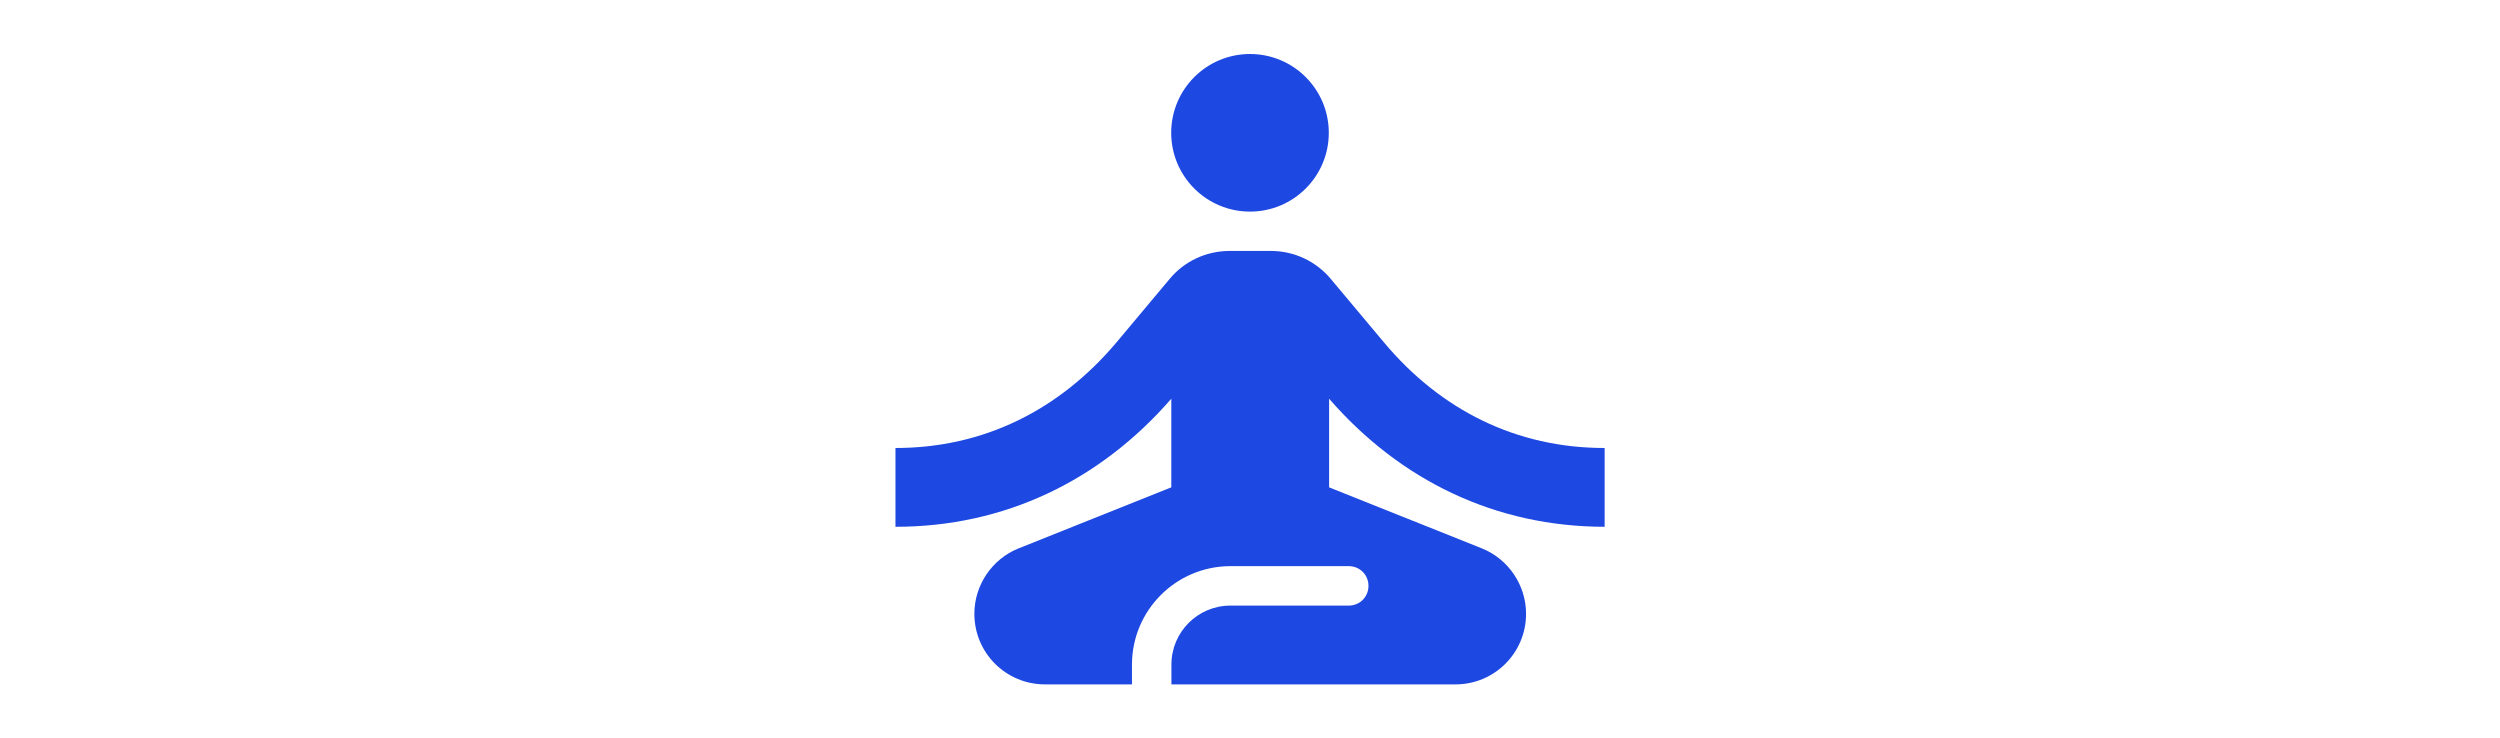 <?xml version="1.0" encoding="UTF-8"?><svg id="Layer_1" xmlns="http://www.w3.org/2000/svg" viewBox="0 0 237 70"><defs><style>.cls-1{fill:#1e48e2;}</style></defs><circle class="cls-1" cx="118.5" cy="12.59" r="7.47"/><path class="cls-1" d="M152.12,49.94v-7.47c-8.37,0-15.54-3.59-20.92-10.01l-5.01-5.98c-1.42-1.72-3.51-2.69-5.71-2.69h-3.92c-2.2,0-4.3,.97-5.71,2.69l-5.01,5.98c-5.42,6.42-12.59,10.01-20.95,10.01v7.47c10.35,0,19.39-4.37,26.15-12.14v8.4l-14.49,5.79c-2.5,1.01-4.18,3.47-4.18,6.2,0,3.7,2.99,6.69,6.69,6.69h8.25v-1.87c0-5.15,4.18-9.34,9.34-9.34h11.21c1.05,0,1.87,.82,1.87,1.87s-.82,1.87-1.87,1.87h-11.21c-3.1,0-5.6,2.5-5.6,5.6v1.87h26.93c3.7,0,6.69-2.99,6.69-6.69,0-2.73-1.68-5.19-4.18-6.2l-14.49-5.79v-8.4c6.76,7.77,15.8,12.14,26.15,12.14Z"/></svg>